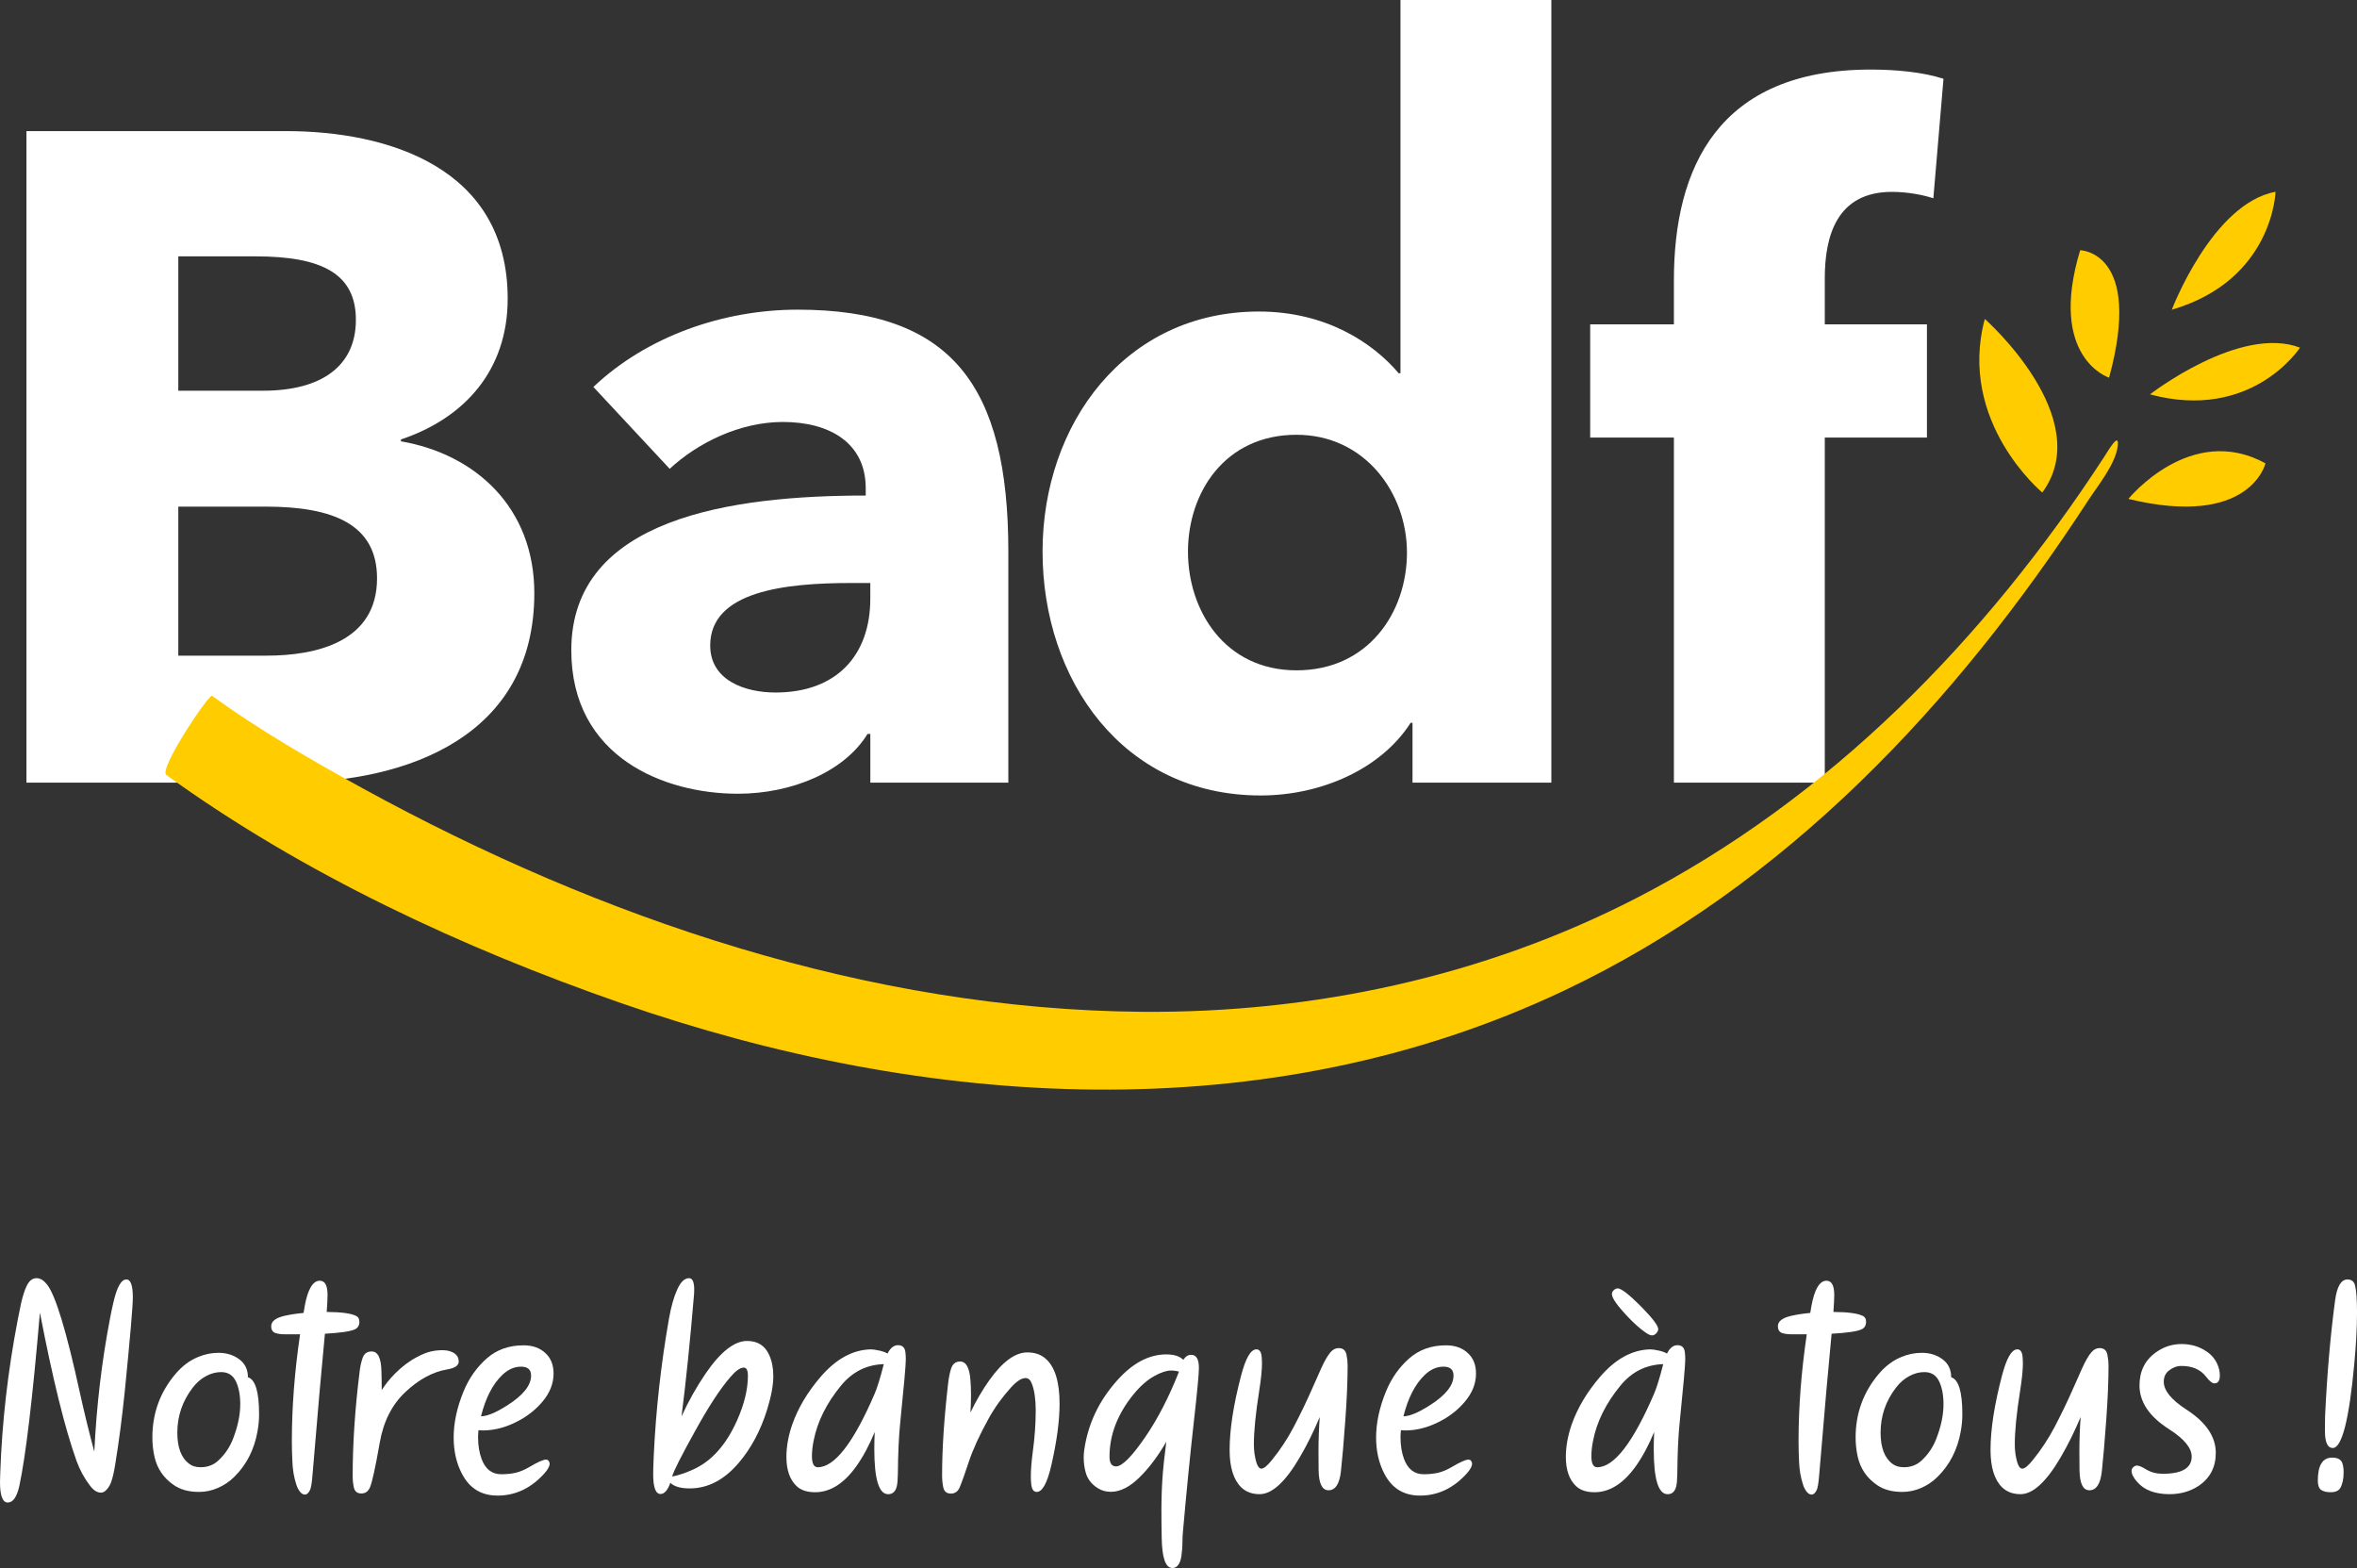 <?xml version="1.0" encoding="UTF-8"?><svg id="Layer_2" xmlns="http://www.w3.org/2000/svg" viewBox="0 0 1509.96 1004.41"><rect x="0" y="0" width="1509.96" height="1004.41" fill="#333333" stroke="none"/><defs><style>.cls-1{fill:#fff;}.cls-2{fill:#fc0;}</style></defs><g id="Calque_1"><g><path class="cls-1" d="M170.2,324.52h-55.98v95.47h56.58c31.82,0,70.74-8.81,70.74-49.52,0-34.73-28.31-45.94-71.34-45.94m-6.46-160.31h-49.52v86.06h54.23c37.73,0,59.54-15.91,59.54-45.42s-21.81-40.64-64.24-40.64m19.42,337.12H16.95V83.98H183.16c64.84,0,142.08,23.01,142.08,107.36,0,45.93-27.71,76.56-68.39,90.16v1.2c47.74,8.21,85.45,42.42,85.45,97.26,0,90.76-79.55,121.39-159.15,121.39"/><path class="cls-1" d="M557.55,373.46h-12.41c-42.42,0-90.16,5.3-90.16,40.03,0,22.42,22.37,30.12,41.83,30.12,38.92,0,60.73-23.62,60.73-60.14v-10Zm-177.41-125.58c34.18-32.42,83.11-49.52,130.84-49.52,98.41,0,134.99,48.33,134.99,155v147.99h-88.41v-31.23h-1.79c-14.72,24.13-48.33,38.33-83.11,38.33-46.59,0-106.67-23.01-106.67-91.96,0-84.86,103.12-99.06,188.62-99.06v-4.71c0-28.91-23.01-42.42-53.07-42.42-27.68,0-54.79,13.51-72.51,30.02l-48.88-52.43Z"/><path class="cls-1" d="M830.6,278.5c-45.98,0-69.55,37.12-69.55,74.85s23.57,76.05,69.55,76.05,70.74-37.13,70.74-75.44-27.12-75.45-70.74-75.45m74.29,222.84v-38.33h-1.2c-18.86,29.51-57.19,46.54-96.07,46.54-88.45,0-139.73-74.25-139.73-156.2s53.07-153.8,138.53-153.8c43.03,0,73.09,20.02,89.6,39.52h1.16V0h96.66V501.34h-88.97Z"/><path class="cls-1" d="M1238.56,127.01c-7.06-2.31-17.06-4.1-26.52-4.1-35.37,0-43.03,28.31-43.03,55.43v29.43h65.44v72.54h-65.44v221.04h-96.66v-221.04h-53.63v-72.54h53.63v-28.23c0-71.94,28.32-134.98,126.13-134.98,16.51,0,33.62,1.71,46.58,5.9l-6.5,76.56Z"/><path class="cls-2" d="M106.55,496.42c87.46,63.3,190,110.96,291.49,146.2,195.48,67.89,412.98,82.41,603.95-8.06,141.93-67.24,250.93-183.72,335.59-313.74,6.29-9.66,17.72-23.53,19.11-35.19,1.16-9.72-6.51,3.7-8.72,7.08-75.82,116.45-175.6,218.83-300.09,282.81-97.53,50.12-206.57,73.45-315.95,72.62-174.97-1.33-347.33-59.67-499.63-143.19-32.96-18.08-65.97-37.15-96.47-59.22-1.91-1.38-34.39,46.98-29.27,50.68"/><path class="cls-2" d="M1377.35,252.62s57.58-44.65,96.08-29.92c0,0-30.67,47.5-96.08,29.92"/><path class="cls-2" d="M1363.49,319.6s39.89-49.18,87.84-22.78c0,0-9.74,41.69-87.84,22.78"/><path class="cls-2" d="M1332.61,160.28s40.52,.69,18.53,81.67c0,0-39.38-12.63-18.53-81.67"/><path class="cls-2" d="M1271.52,204.3s71.88,63.52,36.83,111.2c0,0-54.48-45.12-36.83-111.2"/><path class="cls-2" d="M1391.31,198.41s25.92-68.1,66.46-75.56c0,0-1.46,56.51-66.46,75.56"/><path class="cls-1" d="M5,962.49c-3.34,0-5-4.38-5-13.14,0-1.67,.06-3.72,.18-6.16,1.13-32.29,4.85-64.85,11.17-97.69,1.08-5.59,1.79-9.13,2.15-10.63,1.13-4.88,2.35-8.64,3.66-11.27,1.61-3.22,3.66-4.83,6.17-4.83s4.65,1.34,6.79,4.03c5.43,6.79,12.43,29.82,21,69.09,2.86,12.99,5.96,25.67,9.3,38.06,1.42-29.55,4.79-58.05,10.1-85.53,.47-2.62,1.16-5.89,2.06-9.83,2.26-10.01,5.06-15.01,8.4-15.01,2.74,0,4.12,3.81,4.12,11.44,0,5.72-1.73,25.89-5.19,60.5-1.67,16.33-3.69,31.82-6.08,46.47-.77,4.95-1.69,8.88-2.77,11.8-.77,1.96-1.88,3.63-3.3,5-.95,.9-1.97,1.35-3.04,1.35-2.51,0-4.86-1.49-7.06-4.47-3.64-4.77-6.5-10.01-8.58-15.73-7.45-20.73-15.28-52.43-23.5-95.1-4.71,55.12-9.11,92.18-13.22,111.18-1.61,6.97-4.05,10.45-7.33,10.45"/><path class="cls-1" d="M128.44,939.88c4.64,0,8.52-1.49,11.61-4.47,4.11-3.87,7.18-8.43,9.21-13.68,3.09-7.98,4.65-15.36,4.65-22.16,0-6.01-.96-10.96-2.86-14.84-1.91-3.87-5.04-5.8-9.38-5.8-3.28,0-6.53,.86-9.74,2.59-3.22,1.74-6.04,4.2-8.49,7.42-6.55,8.52-9.84,18.12-9.84,28.77,0,9.54,2.51,16.18,7.52,19.93,1.91,1.49,4.35,2.23,7.33,2.23m-.99,15.82c-6.5,0-11.86-1.46-16.09-4.38-6.56-4.46-10.69-10.54-12.42-18.23-.9-4.05-1.34-8.14-1.34-12.25,0-15.48,4.93-29.07,14.84-40.74,4.29-5.07,9.17-8.71,14.65-10.91,4.17-1.73,8.49-2.59,12.96-2.59,5.07,0,9.46,1.37,13.19,4.11,3.72,2.74,5.58,6.58,5.58,11.53,4.77,1.49,7.15,9.38,7.15,23.69,0,3.58-.33,7.18-.98,10.81-2.09,11.86-7.09,21.66-15.02,29.41-3.03,2.98-6.51,5.32-10.41,7.02-3.9,1.69-7.94,2.54-12.11,2.54"/><path class="cls-1" d="M195.37,957.39c-1.25,0-2.39-.7-3.4-2.1-1.01-1.4-1.76-2.94-2.23-4.61-1.43-4.41-2.23-9.14-2.42-14.21-.23-4.58-.35-9.02-.35-13.31,0-21.8,1.76-44.63,5.27-68.46h-10.19c-1.96,0-3.75-.24-5.36-.72-1.97-.6-2.95-2.09-2.95-4.46,0-3.1,2.83-5.31,8.48-6.62,3.69-.83,7.77-1.46,12.25-1.87l.71-4.2c1.96-10.95,5.22-16.44,9.74-16.44,3.27,.06,4.92,3.1,4.92,9.11,0,2.21-.18,5.83-.53,10.9,9.42,.06,15.73,.93,18.95,2.6,1.31,.65,1.97,1.9,1.97,3.75,0,2.32-.99,3.93-2.95,4.83-2.92,1.31-9.3,2.23-19.13,2.78-1.96,20.07-4.62,50.22-7.95,90.44-.42,5.36-.99,8.67-1.71,9.93-.95,1.79-2,2.68-3.12,2.68"/><path class="cls-1" d="M231.48,956.68c-2.68,0-4.29-1.34-4.83-4.02-.48-2.2-.72-4.56-.72-7.06,0-20.8,1.49-43.19,4.48-67.21,.35-3.03,.98-5.86,1.87-8.48,.96-2.8,2.89-4.2,5.82-4.2,3.99,0,6.07,4.23,6.26,12.68,.12,3.88,.18,7.91,.18,12.07,2.33-3.64,5.12-7.13,8.4-10.46,4.53-4.58,9.32-8.19,14.39-10.81,3.27-1.74,6.15-2.88,8.62-3.45,2.47-.56,4.99-.84,7.56-.84s4.76,.48,6.61,1.43c2.51,1.25,3.75,3.22,3.75,5.9,0,2.5-2.5,4.17-7.5,5-9.12,1.55-17.98,6.35-26.59,14.39-8.61,8.04-14.11,18.86-16.49,32.44-2.74,15.67-4.83,25.23-6.25,28.69-1.14,2.62-2.98,3.93-5.55,3.93"/><path class="cls-1" d="M308.15,907.26c4-.06,9.62-2.41,16.89-7.06,10.13-6.43,15.19-12.78,15.19-19.03,0-3.81-2.15-5.72-6.43-5.72s-8.37,1.79-12.07,5.36c-6.14,5.9-10.66,14.72-13.59,26.46m10.55,50.76c-10.37,0-17.96-4.68-22.79-14.04-3.52-6.74-5.27-14.45-5.27-23.14,0-9.47,2.14-19.39,6.43-29.76,3.41-8.23,8.29-15.16,14.66-20.82,6.38-5.66,14.27-8.49,23.69-8.49,5.9,0,10.63,1.72,14.21,5.18,3.34,3.16,5.01,7.45,5.01,12.87,0,6.38-2.33,12.33-6.98,17.88-3.93,4.7-8.64,8.61-14.12,11.71-8.16,4.59-16.21,6.89-24.13,6.89-1.07,0-2.03-.07-2.86-.18-.18,1.6-.27,3.15-.27,4.64,0,5.12,.75,9.72,2.23,13.77,2.44,6.56,6.65,9.83,12.6,9.83,3.52,0,6.65-.33,9.38-.98,2.74-.66,5.63-1.88,8.67-3.66,5.31-3.16,8.86-4.74,10.64-4.74,.71,0,1.28,.28,1.69,.85,.42,.57,.63,1.15,.63,1.74,0,1.61-1.04,3.61-3.13,5.99-8.57,9.66-18.68,14.48-30.3,14.48"/><path class="cls-1" d="M430.61,945.87c4.46-.95,8.96-2.47,13.5-4.56,11.73-5.31,21.08-15.76,28.05-31.37,4.65-10.43,6.97-19.99,6.97-28.7,0-3.45-.89-5.18-2.68-5.18-2.27,0-5.12,2.03-8.57,6.07-6.49,7.52-13.94,18.9-22.35,34.15-9.18,16.5-14.15,26.36-14.92,29.58m-7.42,11.17c-3.17,0-4.74-4.23-4.74-12.7,0-2.74,.12-6.7,.36-11.88,1.37-29.25,4.61-58.48,9.74-87.67,1.37-7.75,3.14-14.01,5.32-18.8,2.17-4.8,4.69-7.21,7.55-7.21,2.2,0,3.31,2.45,3.31,7.34,0,1.07-.04,1.99-.09,2.76-2.5,29.97-5.18,56.13-8.04,78.47,4.41-9.71,9.57-18.89,15.47-27.53,9.53-13.89,18.38-20.83,26.54-20.83,6.79,0,11.53,3.03,14.21,9.11,1.72,3.87,2.59,8.35,2.59,13.41,0,5.78-1.34,12.99-4.02,21.63-4.17,13.34-10.22,24.66-18.15,33.95-9.29,10.9-19.74,16.36-31.37,16.36-5.84,0-9.98-1.19-12.42-3.58-1.73,4.76-3.81,7.15-6.26,7.15"/><path class="cls-1" d="M523.91,939.88c10.78,0,22.93-15.74,36.46-47.19,1.73-4.11,3.66-10.4,5.81-18.86-11.02,.36-20.14,4.92-27.35,13.68-9.36,11.38-15.22,23.18-17.6,35.39-.72,3.52-1.08,6.83-1.08,9.92,0,4.71,1.25,7.07,3.76,7.07m45.04,17.25c-5.9,0-8.84-9.62-8.84-28.87,0-3.69,.09-7.36,.26-10.99-3.46,8.46-7.39,15.79-11.8,21.99-7.93,11.08-16.72,16.62-26.36,16.62-5.19,0-9.15-1.31-11.89-3.93-4.35-4.11-6.52-10.34-6.52-18.68,0-6.67,1.25-13.61,3.75-20.82,3.75-10.61,9.8-20.76,18.15-30.47,9.88-11.5,20.61-17.37,32.16-17.61,1.32,0,3.12,.25,5.41,.76,2.29,.51,4.07,1.15,5.32,1.92,1.79-3.57,4.03-5.36,6.7-5.36,2.81,0,4.38,1.49,4.74,4.47,.18,1.55,.26,3.1,.26,4.65,0,3.58-1.19,17.05-3.57,40.4-.89,8.52-1.4,19.51-1.52,32.98-.07,3.75-.3,6.44-.72,8.04-.84,3.28-2.69,4.92-5.55,4.92"/><path class="cls-1" d="M609.17,956.77c-2.74,0-4.38-1.4-4.92-4.2-.48-2.27-.72-4.8-.72-7.6,0-16.8,1.28-36.36,3.85-58.71,.41-3.63,1.04-6.79,1.88-9.47,1.01-3.1,2.95-4.65,5.81-4.65,3.81,0,6.02,3.96,6.61,11.89,.25,2.98,.37,6.23,.37,9.74s-.12,7.15-.37,11.08c3.7-7.69,7.78-14.66,12.25-20.92,8.4-11.73,16.47-17.61,24.21-17.61,4.71,0,8.58,1.31,11.62,3.93,6.02,5.18,9.03,14.84,9.03,28.96,0,10.96-1.76,24.09-5.27,39.4-2.62,11.39-5.75,17.08-9.38,17.08-1.97,0-3.13-1.64-3.49-4.92-.18-1.55-.27-3.22-.27-5,0-4.17,.42-9.45,1.25-15.82,1.25-9.11,1.88-17.99,1.88-26.63,0-6.91-.81-12.52-2.41-16.81-.89-2.5-2.27-3.76-4.11-3.76-2.56,0-5.63,1.97-9.21,5.9-5.6,6.14-10.39,12.78-14.38,19.93-5.84,10.54-10.1,19.83-12.78,27.88-2.39,7.27-4.32,12.69-5.81,16.27-1.13,2.68-3.01,4.02-5.63,4.02"/><path class="cls-1" d="M714.98,939.34c3.87,0,10.1-6.25,18.68-18.77,7.99-11.62,15.19-25.59,21.63-41.91-1.49-.48-3.19-.72-5.09-.72-2.92,0-6.46,1.16-10.64,3.49-4.53,2.5-8.91,6.31-13.14,11.43-10.42,12.7-15.64,26.11-15.64,40.23,0,4.17,1.4,6.25,4.2,6.25m36.02,65.07c-4.35,0-6.62-6.59-6.79-19.75-.12-5.9-.18-11.8-.18-17.69,0-7.98,.32-16.05,.98-24.22,.18-2.62,.89-9.03,2.15-19.21-5.31,9.23-11.07,16.89-17.3,22.96-6.23,6.09-12.29,9.12-18.19,9.12-3.15,0-5.95-.78-8.39-2.32-4.05-2.56-6.65-5.96-7.78-10.19-.83-2.98-1.25-6.14-1.25-9.47,0-1.37,.09-2.8,.27-4.29,2.32-16.98,9.44-32.09,21.36-45.31,9.83-10.96,20.26-16.44,31.28-16.44,5,0,8.64,1.16,10.9,3.49,1.37-2.15,3.04-3.22,5-3.22,3.34,0,5,2.79,5,8.4,0,3.88-1.13,15.82-3.4,35.84-2.32,20.68-4.61,43.88-6.88,69.62-.18,1.91-.27,3.85-.27,5.81,0,3.28-.24,6.46-.71,9.57-.83,4.88-2.77,7.33-5.81,7.33"/><path class="cls-1" d="M806.95,957.13c-4.83,0-8.76-1.46-11.8-4.38-4.95-4.88-7.42-12.87-7.42-23.96,0-13.04,2.44-28.89,7.33-47.54,2.92-11.26,6.2-16.89,9.83-16.89,2.03,0,3.16,1.69,3.39,5.09,.12,1.32,.18,2.66,.18,4.03,0,3.99-.59,9.83-1.79,17.52-2.27,14.36-3.4,25.77-3.4,34.23,0,4.11,.54,7.98,1.61,11.62,.83,2.62,1.91,3.93,3.22,3.93,1.55,0,3.88-1.93,6.97-5.81,5.24-6.5,9.8-13.43,13.68-20.82,4.29-8.16,8.28-16.45,11.97-24.85,2.8-6.38,4.71-10.66,5.72-12.87,2.15-4.71,4.11-8.1,5.9-10.19,1.54-1.79,3.27-2.68,5.18-2.68,2.86,0,4.56,1.44,5.09,4.29,.48,2.32,.72,4.59,.72,6.8,0,9.71-.48,21.18-1.43,34.41-1.01,14.12-1.97,25.25-2.86,33.38-.89,8.13-3.55,12.2-7.96,12.2-4.05,0-6.16-4.2-6.34-12.6-.05-3.75-.08-7.74-.08-11.98,0-7.57,.26-15.01,.81-22.34-3.81,9.11-8.04,17.66-12.7,25.65-9.23,15.84-17.84,23.77-25.83,23.77"/><path class="cls-1" d="M899.09,907.26c4-.06,9.62-2.41,16.89-7.06,10.13-6.43,15.19-12.78,15.19-19.03,0-3.81-2.15-5.72-6.43-5.72s-8.37,1.79-12.07,5.36c-6.14,5.9-10.66,14.72-13.59,26.46m10.55,50.76c-10.37,0-17.96-4.68-22.79-14.04-3.52-6.74-5.27-14.45-5.27-23.14,0-9.47,2.14-19.39,6.43-29.76,3.41-8.23,8.29-15.16,14.66-20.82,6.38-5.66,14.27-8.49,23.69-8.49,5.9,0,10.63,1.72,14.21,5.18,3.34,3.16,5.01,7.45,5.01,12.87,0,6.38-2.33,12.33-6.98,17.88-3.93,4.7-8.64,8.61-14.12,11.71-8.16,4.59-16.21,6.89-24.13,6.89-1.08,0-2.03-.07-2.86-.18-.18,1.6-.27,3.15-.27,4.64,0,5.12,.75,9.72,2.23,13.77,2.44,6.56,6.65,9.83,12.6,9.83,3.52,0,6.65-.33,9.38-.98,2.74-.66,5.63-1.88,8.67-3.66,5.31-3.16,8.86-4.74,10.64-4.74,.71,0,1.28,.28,1.7,.85,.41,.57,.62,1.15,.62,1.74,0,1.61-1.04,3.61-3.13,5.99-8.58,9.66-18.68,14.48-30.3,14.48"/><path class="cls-1" d="M1058.36,855.42c-1.13,0-2.62-.69-4.47-2.06-3.16-2.2-6.55-5.19-10.19-8.94-7.39-7.69-11.08-12.83-11.08-15.46,0-.95,.41-1.8,1.25-2.55,.83-.74,1.64-1.11,2.42-1.11,2.32,0,7.36,3.9,15.11,11.7,7.27,7.39,10.9,12.19,10.9,14.39,0,.89-.42,1.79-1.25,2.69-.84,.89-1.74,1.34-2.69,1.34m-35.12,84.46c10.78,0,22.93-15.74,36.46-47.19,1.73-4.11,3.66-10.4,5.81-18.86-11.02,.36-20.14,4.92-27.35,13.68-9.36,11.38-15.22,23.18-17.6,35.39-.72,3.52-1.08,6.83-1.08,9.92,0,4.71,1.25,7.07,3.76,7.07m45.04,17.25c-5.9,0-8.84-9.62-8.84-28.87,0-3.69,.09-7.36,.26-10.99-3.46,8.46-7.39,15.79-11.8,21.99-7.93,11.08-16.72,16.62-26.36,16.62-5.19,0-9.15-1.31-11.89-3.93-4.35-4.11-6.52-10.34-6.52-18.68,0-6.67,1.25-13.61,3.75-20.82,3.75-10.61,9.8-20.76,18.15-30.47,9.88-11.5,20.61-17.37,32.16-17.61,1.32,0,3.12,.25,5.41,.76,2.3,.51,4.07,1.15,5.32,1.92,1.79-3.57,4.03-5.36,6.7-5.36,2.81,0,4.38,1.49,4.74,4.47,.18,1.55,.26,3.1,.26,4.65,0,3.58-1.19,17.05-3.57,40.4-.89,8.52-1.4,19.51-1.52,32.98-.07,3.75-.3,6.44-.72,8.04-.84,3.28-2.69,4.92-5.55,4.92"/><path class="cls-1" d="M1160.6,957.39c-1.25,0-2.39-.7-3.4-2.1-1.01-1.4-1.76-2.94-2.23-4.61-1.43-4.41-2.23-9.14-2.42-14.21-.23-4.58-.35-9.02-.35-13.31,0-21.8,1.76-44.63,5.27-68.46h-10.19c-1.96,0-3.75-.24-5.36-.72-1.97-.6-2.95-2.09-2.95-4.46,0-3.1,2.83-5.31,8.48-6.62,3.69-.83,7.78-1.46,12.25-1.87l.71-4.2c1.96-10.95,5.22-16.44,9.74-16.44,3.27,.06,4.92,3.1,4.92,9.11,0,2.21-.18,5.83-.53,10.9,9.42,.06,15.73,.93,18.95,2.6,1.31,.65,1.97,1.9,1.97,3.75,0,2.32-.99,3.93-2.95,4.83-2.92,1.31-9.3,2.23-19.13,2.78-1.96,20.07-4.62,50.22-7.95,90.44-.42,5.36-.99,8.67-1.71,9.93-.95,1.79-2,2.68-3.12,2.68"/><path class="cls-1" d="M1219.59,939.88c4.64,0,8.52-1.49,11.61-4.47,4.11-3.87,7.18-8.43,9.21-13.68,3.1-7.98,4.65-15.36,4.65-22.16,0-6.01-.96-10.96-2.86-14.84-1.91-3.87-5.04-5.8-9.38-5.8-3.28,0-6.53,.86-9.74,2.59-3.22,1.74-6.04,4.2-8.49,7.42-6.55,8.52-9.83,18.12-9.83,28.77,0,9.54,2.51,16.18,7.51,19.93,1.91,1.49,4.35,2.23,7.33,2.23m-.99,15.82c-6.5,0-11.86-1.46-16.09-4.38-6.56-4.46-10.69-10.54-12.42-18.23-.9-4.05-1.34-8.14-1.34-12.25,0-15.48,4.94-29.07,14.84-40.74,4.29-5.07,9.17-8.71,14.66-10.91,4.17-1.73,8.49-2.59,12.95-2.59,5.07,0,9.46,1.37,13.19,4.11,3.72,2.74,5.58,6.58,5.58,11.53,4.77,1.49,7.15,9.38,7.15,23.69,0,3.58-.33,7.18-.98,10.81-2.09,11.86-7.09,21.66-15.02,29.41-3.03,2.98-6.51,5.32-10.4,7.02-3.91,1.69-7.95,2.54-12.12,2.54"/><path class="cls-1" d="M1294.4,957.13c-4.83,0-8.76-1.46-11.8-4.38-4.94-4.88-7.41-12.87-7.41-23.96,0-13.04,2.44-28.89,7.33-47.54,2.92-11.26,6.2-16.89,9.83-16.89,2.03,0,3.16,1.69,3.39,5.09,.12,1.32,.18,2.66,.18,4.03,0,3.99-.59,9.83-1.79,17.52-2.27,14.36-3.4,25.77-3.4,34.23,0,4.11,.54,7.98,1.61,11.62,.83,2.62,1.91,3.93,3.22,3.93,1.55,0,3.88-1.93,6.97-5.81,5.24-6.5,9.8-13.43,13.68-20.82,4.29-8.16,8.28-16.45,11.97-24.85,2.8-6.38,4.71-10.66,5.72-12.87,2.14-4.71,4.1-8.1,5.9-10.19,1.54-1.79,3.27-2.68,5.18-2.68,2.86,0,4.56,1.44,5.09,4.29,.48,2.32,.72,4.59,.72,6.8,0,9.71-.48,21.18-1.43,34.41-1.01,14.12-1.97,25.25-2.86,33.38-.89,8.13-3.55,12.2-7.96,12.2-4.05,0-6.16-4.2-6.34-12.6-.06-3.75-.09-7.74-.09-11.98,0-7.57,.27-15.01,.81-22.34-3.81,9.11-8.04,17.66-12.7,25.65-9.23,15.84-17.84,23.77-25.83,23.77"/><path class="cls-1" d="M1389.84,957.13c-9.29,0-16.21-2.62-20.73-7.87-2.38-2.68-3.58-5.03-3.58-7.06,0-1.19,.62-2.17,1.88-2.95,.48-.3,.99-.45,1.52-.45,1.32,0,3.31,.83,5.99,2.5,3.1,1.85,6.62,2.77,10.54,2.77,12.39,0,18.59-3.66,18.59-10.99,0-5.55-4.8-11.38-14.39-17.51-12.7-8.1-19.04-17.46-19.04-28.07,0-9.12,3.49-16.18,10.46-21.18,5-3.58,10.49-5.36,16.44-5.36s11.32,1.55,15.91,4.65c3.22,2.15,5.57,4.88,7.06,8.22,1.07,2.45,1.61,4.87,1.61,7.24,0,3.4-1.16,5.09-3.49,5.09-1.38,0-3.16-1.43-5.36-4.29-3.52-4.59-8.76-6.88-15.74-6.88-2.86,0-5.53,.98-8.04,2.95-2.2,1.73-3.3,4.12-3.3,7.16,0,5.6,4.77,11.5,14.3,17.7,12.7,8.16,19.03,17.45,19.03,27.88,0,9.18-3.69,16.23-11.08,21.18-5.36,3.51-11.56,5.27-18.59,5.27"/><path class="cls-1" d="M1494.41,927.54c-3.34,0-5-3.69-5-11.08,0-4.1,.03-7.11,.09-9.02,1.25-26.93,3.39-51.75,6.43-74.45,1.2-8.94,3.85-13.4,7.96-13.4,2.69,0,4.32,1.4,4.92,4.2,.77,3.52,1.16,9.14,1.16,16.89,0,9.42-.57,20.26-1.7,32.53-3.34,36.24-7.96,54.34-13.85,54.34m-1.43,28.33c-2.56,0-4.56-.48-5.99-1.47-1.43-.98-2.14-3-2.14-6.03,0-9.78,3.07-14.66,9.2-14.66,3.52,0,5.69,1.19,6.53,3.58,.54,1.6,.8,3.58,.8,5.9,0,4.11-.71,7.45-2.14,10.01-1.08,1.78-3.16,2.68-6.26,2.68"/></g></g></svg>